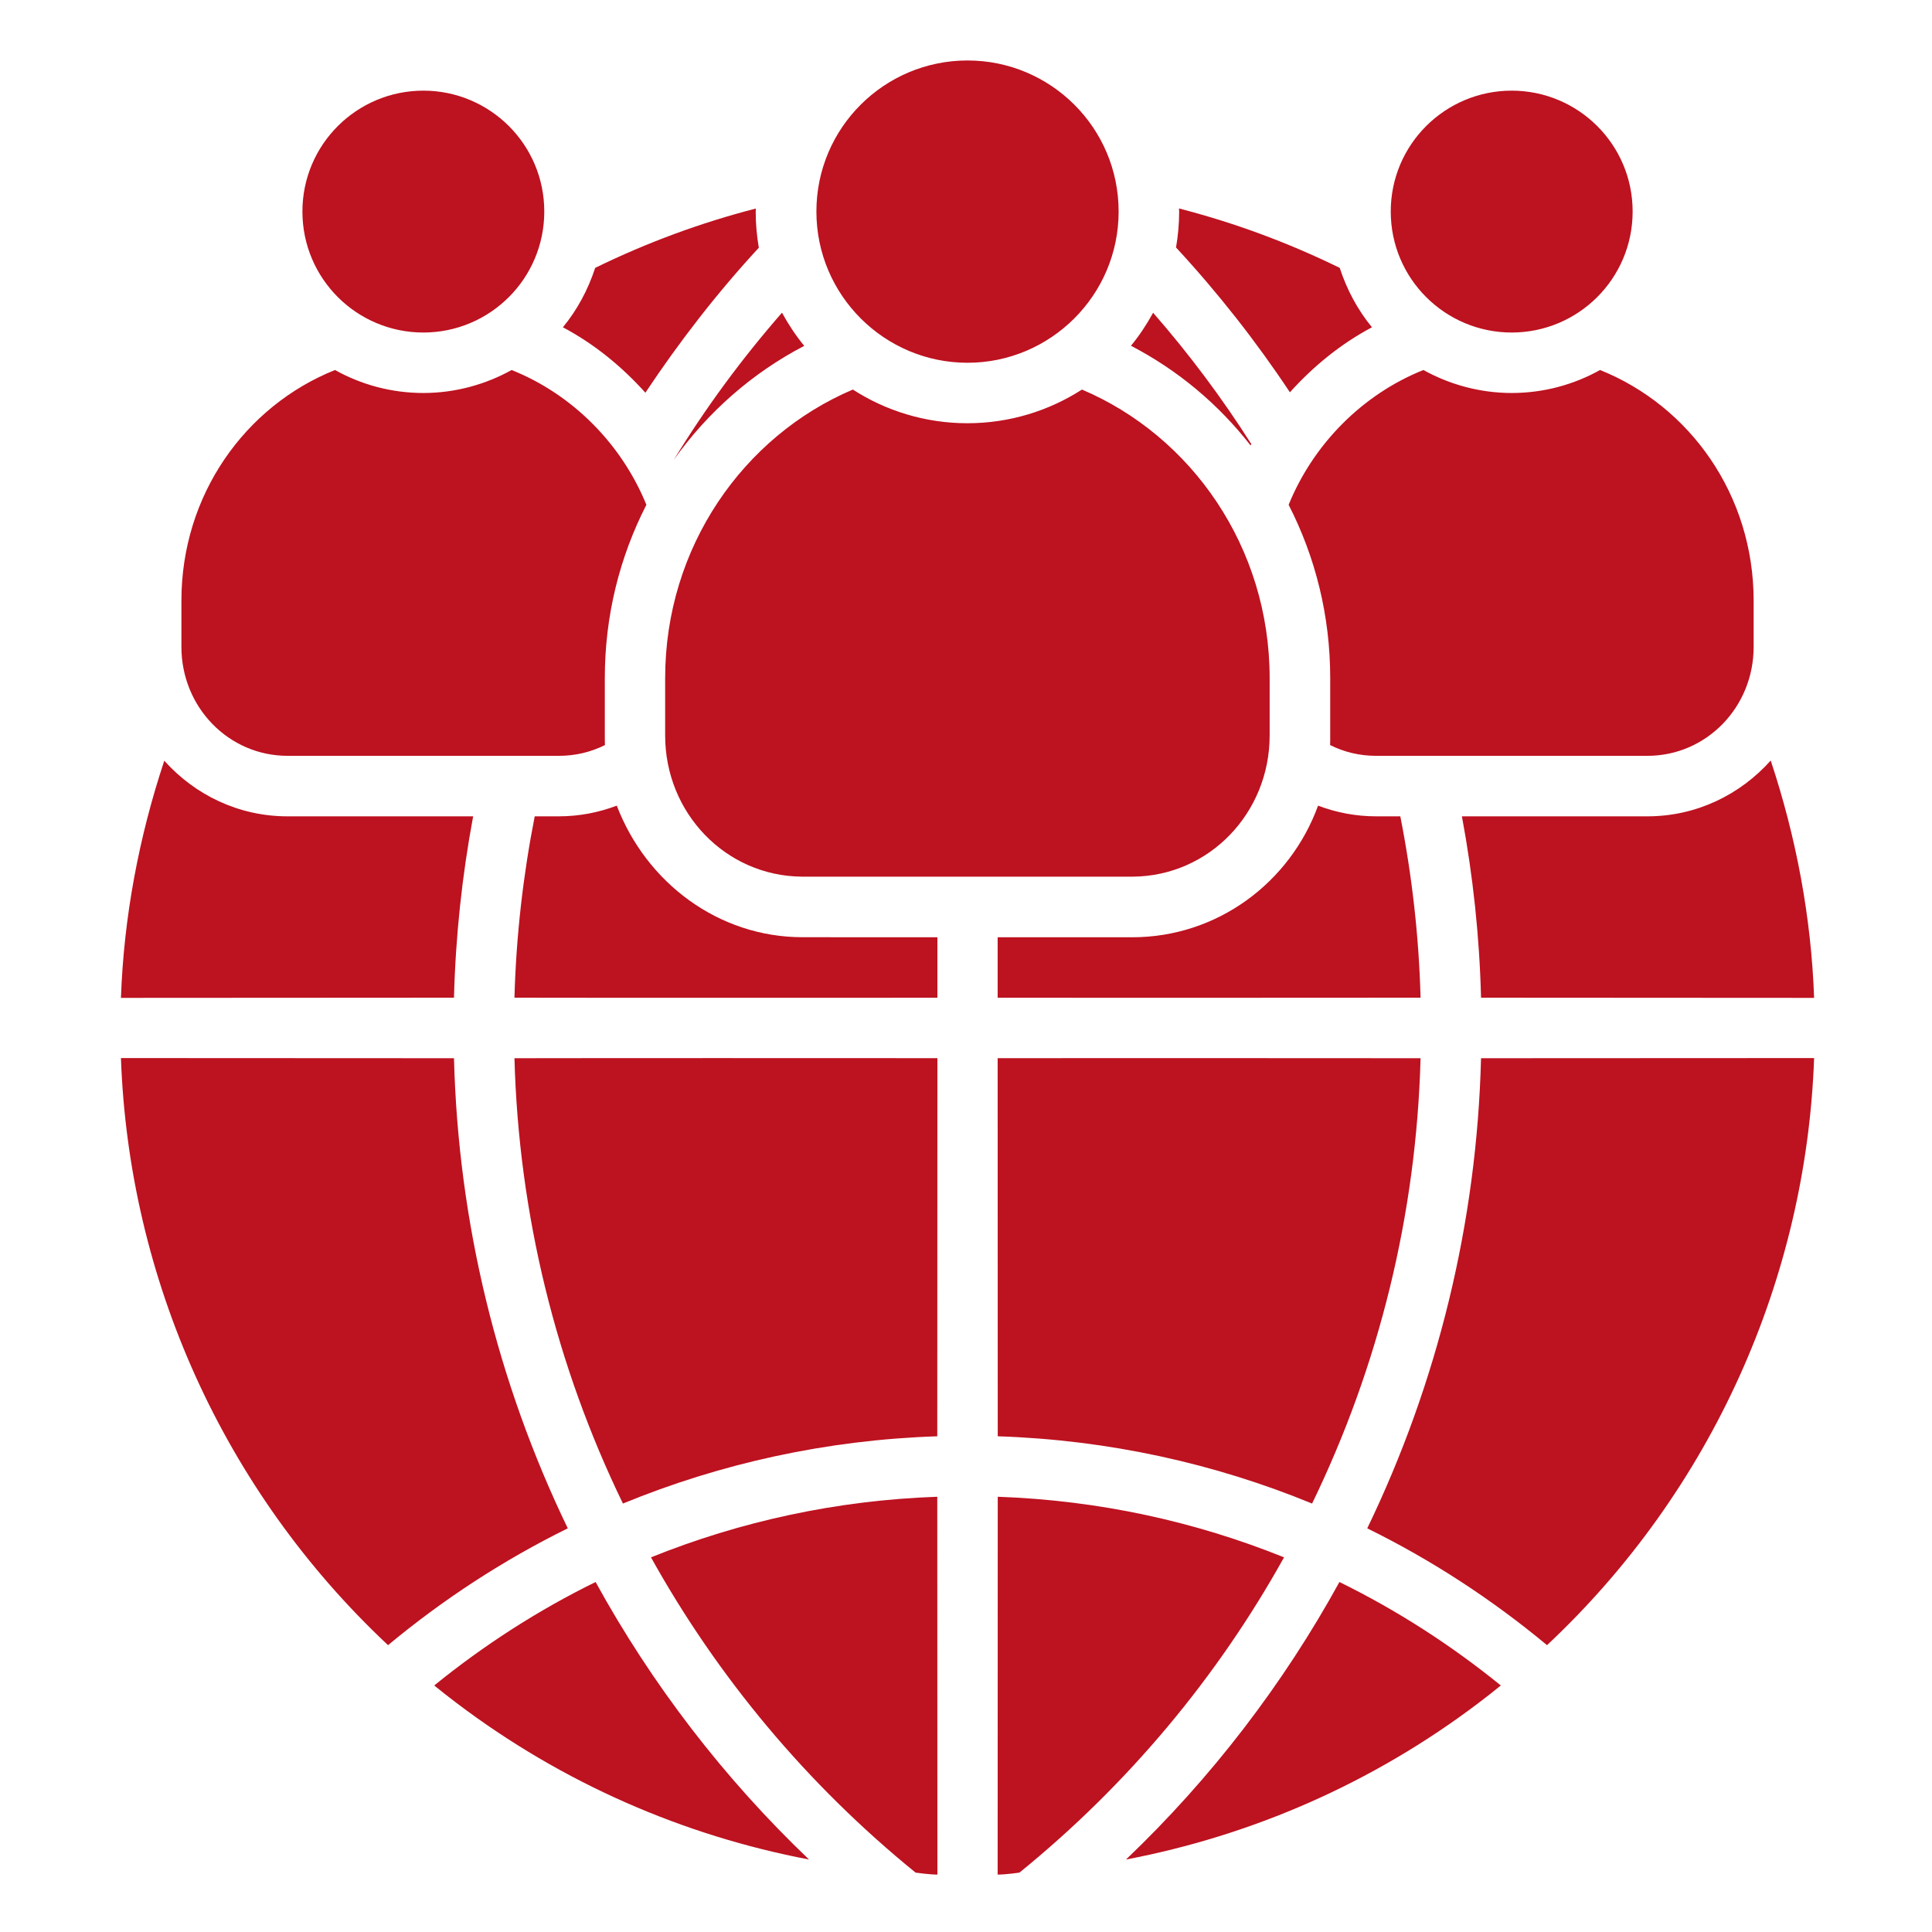 <svg width="60" height="60" viewBox="0 0 60 60" fill="none" xmlns="http://www.w3.org/2000/svg">
<path d="M30.047 1.878C27.469 1.878 25.354 3.965 25.354 6.569C25.354 9.173 27.474 11.266 30.047 11.266C32.62 11.266 34.74 9.173 34.74 6.569C34.74 3.965 32.626 1.878 30.047 1.878ZM13.148 2.815C11.084 2.816 9.392 4.484 9.392 6.569C9.392 8.654 11.08 10.326 13.148 10.327C15.215 10.326 16.903 8.654 16.903 6.569C16.903 4.484 15.211 2.816 13.148 2.815ZM46.947 2.815C44.883 2.816 43.191 4.484 43.191 6.569C43.191 8.654 44.88 10.326 46.947 10.327C49.014 10.326 50.703 8.654 50.703 6.569C50.703 4.484 49.011 2.816 46.947 2.815ZM36.614 6.474C36.615 6.507 36.62 6.538 36.62 6.571C36.62 6.951 36.585 7.323 36.523 7.686C37.825 9.094 39.007 10.598 40.059 12.183C40.79 11.373 41.639 10.678 42.608 10.164C42.163 9.625 41.828 8.997 41.606 8.319C39.995 7.53 38.323 6.914 36.614 6.474ZM23.474 6.476C21.767 6.916 20.095 7.531 18.484 8.319C18.262 8.997 17.926 9.625 17.481 10.164C18.455 10.681 19.31 11.38 20.043 12.196C21.096 10.613 22.265 9.101 23.566 7.693C23.503 7.328 23.469 6.954 23.469 6.571C23.469 6.539 23.474 6.508 23.474 6.476H23.474ZM24.285 9.711C23.035 11.143 21.91 12.67 20.925 14.281C21.976 12.8 23.363 11.581 24.976 10.741C24.714 10.422 24.485 10.075 24.285 9.711ZM35.811 9.713C35.612 10.076 35.385 10.42 35.123 10.738C36.572 11.491 37.834 12.545 38.837 13.832C38.845 13.818 38.853 13.805 38.861 13.791C37.952 12.361 36.933 10.998 35.811 9.713V9.713ZM10.404 11.491C7.612 12.609 5.634 15.372 5.634 18.655V20.089C5.634 21.96 7.098 23.473 8.933 23.473H17.355C17.876 23.473 18.352 23.355 18.787 23.139C18.783 23.043 18.783 22.938 18.783 22.842V21.059C18.783 19.123 19.242 17.305 20.074 15.677C19.307 13.792 17.783 12.248 15.889 11.491C15.082 11.939 14.142 12.204 13.148 12.205C12.148 12.204 11.214 11.943 10.404 11.491H10.404ZM44.205 11.491C42.311 12.248 40.787 13.792 40.02 15.677C40.853 17.305 41.311 19.123 41.311 21.059V22.842C41.311 22.938 41.312 23.043 41.308 23.139C41.743 23.355 42.218 23.473 42.74 23.473H51.161C52.996 23.473 54.461 21.96 54.461 20.089V18.655C54.461 15.372 52.482 12.609 49.691 11.491C48.881 11.943 47.946 12.204 46.947 12.205C45.952 12.204 45.013 11.939 44.205 11.491ZM26.486 12.098C23.089 13.541 20.657 16.988 20.657 21.059V22.842C20.657 25.25 22.538 27.205 24.899 27.225H35.188C37.549 27.205 39.43 25.25 39.43 22.842V21.059C39.43 16.988 36.998 13.541 33.601 12.098C32.577 12.759 31.348 13.144 30.044 13.144C28.739 13.144 27.51 12.759 26.486 12.098ZM54.991 23.619C54.044 24.679 52.682 25.352 51.163 25.352H45.401C45.745 27.198 45.947 29.08 45.995 30.984L56.339 30.99C56.249 28.475 55.78 25.993 54.991 23.619V23.619ZM5.102 23.625C4.314 25.997 3.845 28.477 3.756 30.99L14.099 30.984C14.148 29.08 14.35 27.198 14.694 25.352H8.926C7.409 25.352 6.048 24.682 5.102 23.625V23.625ZM19.155 25.02C18.588 25.235 17.984 25.352 17.347 25.352H16.606C16.244 27.195 16.029 29.077 15.977 30.984C20.358 30.992 24.734 30.986 29.112 30.986V29.108L24.925 29.106C22.308 29.106 20.069 27.409 19.155 25.02ZM40.934 25.02C40.066 27.405 37.812 29.108 35.158 29.108H30.983V30.986C35.362 30.989 39.736 30.987 44.117 30.984C44.066 29.077 43.851 27.195 43.488 25.352H42.742C42.105 25.352 41.501 25.235 40.934 25.02ZM3.756 32.859C3.999 39.688 6.916 46.278 12.051 51.092C13.75 49.679 15.631 48.449 17.633 47.464C15.455 42.953 14.23 37.985 14.099 32.864L3.756 32.859ZM56.339 32.859L45.995 32.864C45.865 37.985 44.639 42.953 42.461 47.464C44.464 48.449 46.345 49.679 48.044 51.092C53.178 46.278 56.095 39.688 56.339 32.859ZM29.112 32.862C24.734 32.862 20.358 32.856 15.977 32.864C16.108 37.719 17.272 42.422 19.346 46.694C22.372 45.45 25.664 44.718 29.108 44.605L29.112 32.862ZM30.983 32.862L30.986 44.605C34.43 44.718 37.722 45.45 40.748 46.694C42.822 42.422 43.987 37.719 44.117 32.864C39.736 32.861 35.362 32.859 30.983 32.862V32.862ZM29.108 46.483C25.972 46.593 22.979 47.251 20.217 48.365C22.285 52.081 25.057 55.413 28.435 58.156C28.435 58.156 28.86 58.217 29.112 58.217L29.108 46.483ZM30.986 46.483L30.983 58.217C31.245 58.217 31.659 58.156 31.659 58.156C35.037 55.413 37.81 52.081 39.877 48.365C37.116 47.251 34.122 46.593 30.986 46.483ZM18.497 49.131C16.707 50.008 15.018 51.099 13.485 52.344C13.711 52.528 13.941 52.708 14.175 52.885C17.485 55.392 21.241 57.009 25.125 57.749C22.471 55.216 20.238 52.299 18.497 49.131ZM41.597 49.131C39.856 52.299 37.624 55.216 34.969 57.749C38.854 57.009 42.61 55.392 45.92 52.885C46.154 52.708 46.383 52.528 46.609 52.344C45.076 51.099 43.387 50.008 41.597 49.131Z" fill="#BD1220"/>
</svg>
